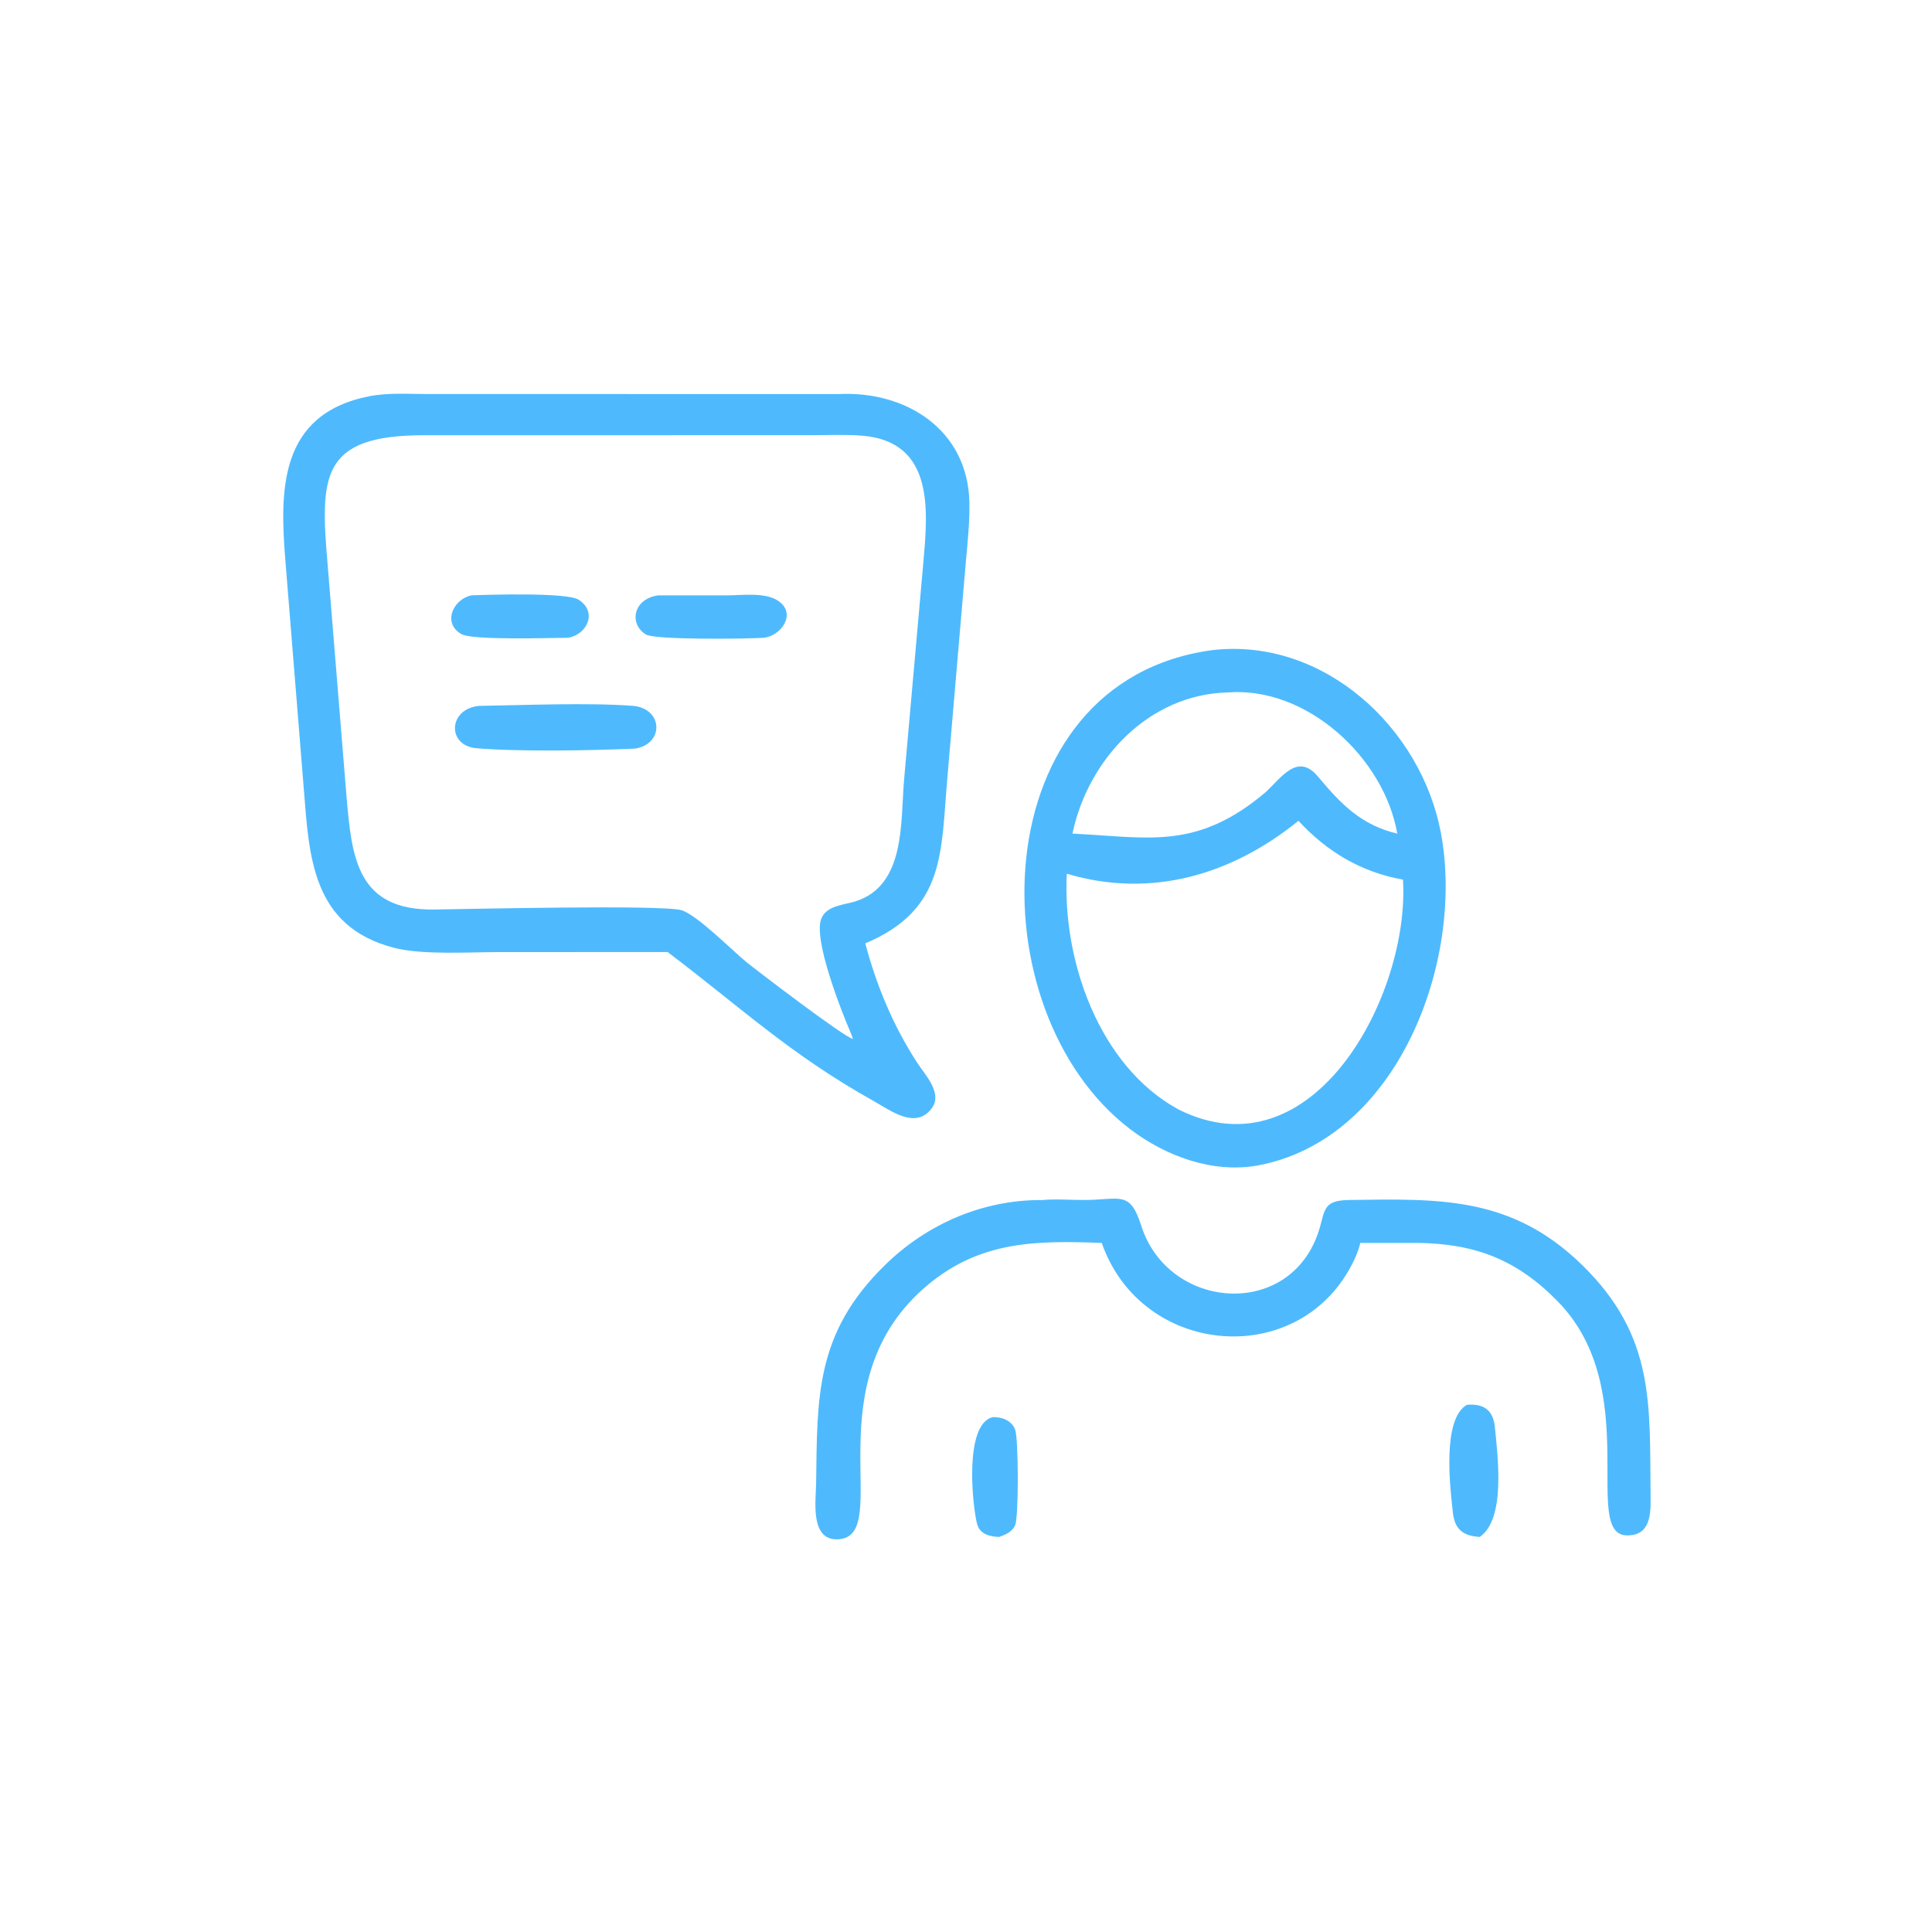 <svg width="150" height="150" viewBox="0 0 150 150" fill="none" xmlns="http://www.w3.org/2000/svg">
<path d="M50.448 73.917L38.761 73.919C36.423 73.92 32.783 74.156 30.596 73.589C24.214 71.934 24.009 66.508 23.591 61.31L22.16 43.565C21.725 38.154 21.603 32.145 28.686 30.761C30.145 30.476 31.767 30.593 33.252 30.593L65.095 30.595C70.321 30.325 75.144 33.347 75.262 39.001C75.293 40.534 75.127 42.095 74.989 43.62L73.55 60.431C73.048 66.099 73.448 70.609 67.182 73.243C68.053 76.536 69.35 79.641 71.204 82.501C71.825 83.459 73.221 84.88 72.332 86.059C71.083 87.717 69.161 86.227 67.832 85.485C61.329 81.859 57.433 78.141 51.832 73.917H50.448ZM32.94 33.792C24.844 33.783 24.847 36.987 25.447 43.95L26.905 61.854C27.313 66.642 27.739 70.691 33.713 70.615C35.945 70.587 51.361 70.227 52.897 70.665C54.105 71.01 56.883 73.832 57.992 74.728C58.755 75.344 65.504 80.505 66.223 80.667C66.16 80.471 66.092 80.284 66.009 80.095C65.313 78.475 63.127 72.932 63.764 71.326C64.169 70.301 65.508 70.265 66.402 69.985C70.323 68.757 69.908 63.824 70.191 60.553L71.688 43.676C72.022 39.785 72.616 34.272 66.917 33.825C65.606 33.722 64.256 33.789 62.94 33.789L32.94 33.792Z" fill="#4EBAFD"/>
<path d="M44.11 49.517C42.817 49.519 36.703 49.729 35.826 49.233C34.341 48.393 35.152 46.538 36.601 46.222C37.95 46.17 44.015 45.983 44.921 46.559C46.408 47.505 45.596 49.26 44.11 49.517Z" fill="#4EBAFD"/>
<path d="M59.308 49.517C57.862 49.61 50.839 49.686 50.147 49.263C48.82 48.451 49.138 46.489 51.119 46.222L56.412 46.225C57.584 46.227 59.454 45.946 60.472 46.685C61.849 47.685 60.644 49.357 59.308 49.517Z" fill="#4EBAFD"/>
<path d="M97.585 90.499C94.113 91.097 90.496 89.758 87.753 87.673C75.661 78.482 76.189 52.807 94.207 50.465C102.806 49.526 110.351 56.516 111.876 64.691C113.717 74.564 108.563 88.498 97.585 90.499ZM95.312 53.761C89.179 53.916 84.474 58.954 83.265 64.721L83.408 64.728C89.226 65.022 92.931 66 98.243 61.523C99.483 60.388 100.738 58.386 102.337 60.302C104.107 62.421 105.684 64.064 108.483 64.721C107.468 58.845 101.475 53.278 95.312 53.761ZM100.812 63.727C95.657 67.904 89.403 69.791 82.825 67.837C82.483 74.522 85.289 82.729 91.474 86.126C101.976 91.41 109.474 77.214 108.926 68.296C105.685 67.71 103.031 66.14 100.812 63.727Z" fill="#4EBAFD"/>
<path d="M49.286 58.123C45.99 58.272 40.205 58.374 36.971 58.09C34.705 57.892 34.778 55.045 37.183 54.805C40.721 54.751 45.625 54.54 49.106 54.799C51.495 54.977 51.596 57.786 49.286 58.123Z" fill="#4EBAFD"/>
<path d="M85.539 96.499C80.513 96.316 76.186 96.321 72.077 99.725C62.94 107.295 69.475 119.245 65.094 119.51C62.869 119.645 63.344 116.539 63.363 115.184C63.453 108.44 63.302 103.536 68.67 98.258C71.955 95.027 76.299 93.142 80.915 93.171C82.003 93.071 83.17 93.175 84.267 93.166C86.982 93.143 87.734 92.416 88.602 95.151C90.66 101.644 99.907 102.471 102.297 95.843C102.936 94.073 102.537 93.198 104.753 93.166C111.8 93.067 117.373 92.878 122.841 98.219C128.533 103.781 128.066 109.064 128.151 116.133C128.168 117.493 128.181 119.244 126.299 119.207C122.748 119.136 127.616 107.89 120.969 101.068C117.802 97.816 114.579 96.568 110.104 96.499H105.615C105.511 96.942 105.354 97.359 105.162 97.771C101.135 106.407 88.664 105.466 85.539 96.499Z" fill="#4EBAFD"/>
<path d="M114.889 119.326C113.588 119.255 112.947 118.726 112.805 117.465C112.586 115.521 111.94 110.19 113.888 109.068C115.24 108.958 115.938 109.516 116.064 110.815C116.285 113.1 116.917 117.935 114.889 119.326Z" fill="#4EBAFD"/>
<path d="M77.585 119.326C76.874 119.31 76.082 119.125 75.869 118.345C75.504 117.01 74.812 110.537 77.091 110.024C77.788 110.005 78.543 110.287 78.813 110.989C79.079 111.68 79.103 117.833 78.807 118.446C78.57 118.936 78.069 119.156 77.585 119.326Z" fill="#4EBAFD"/>
</svg>
